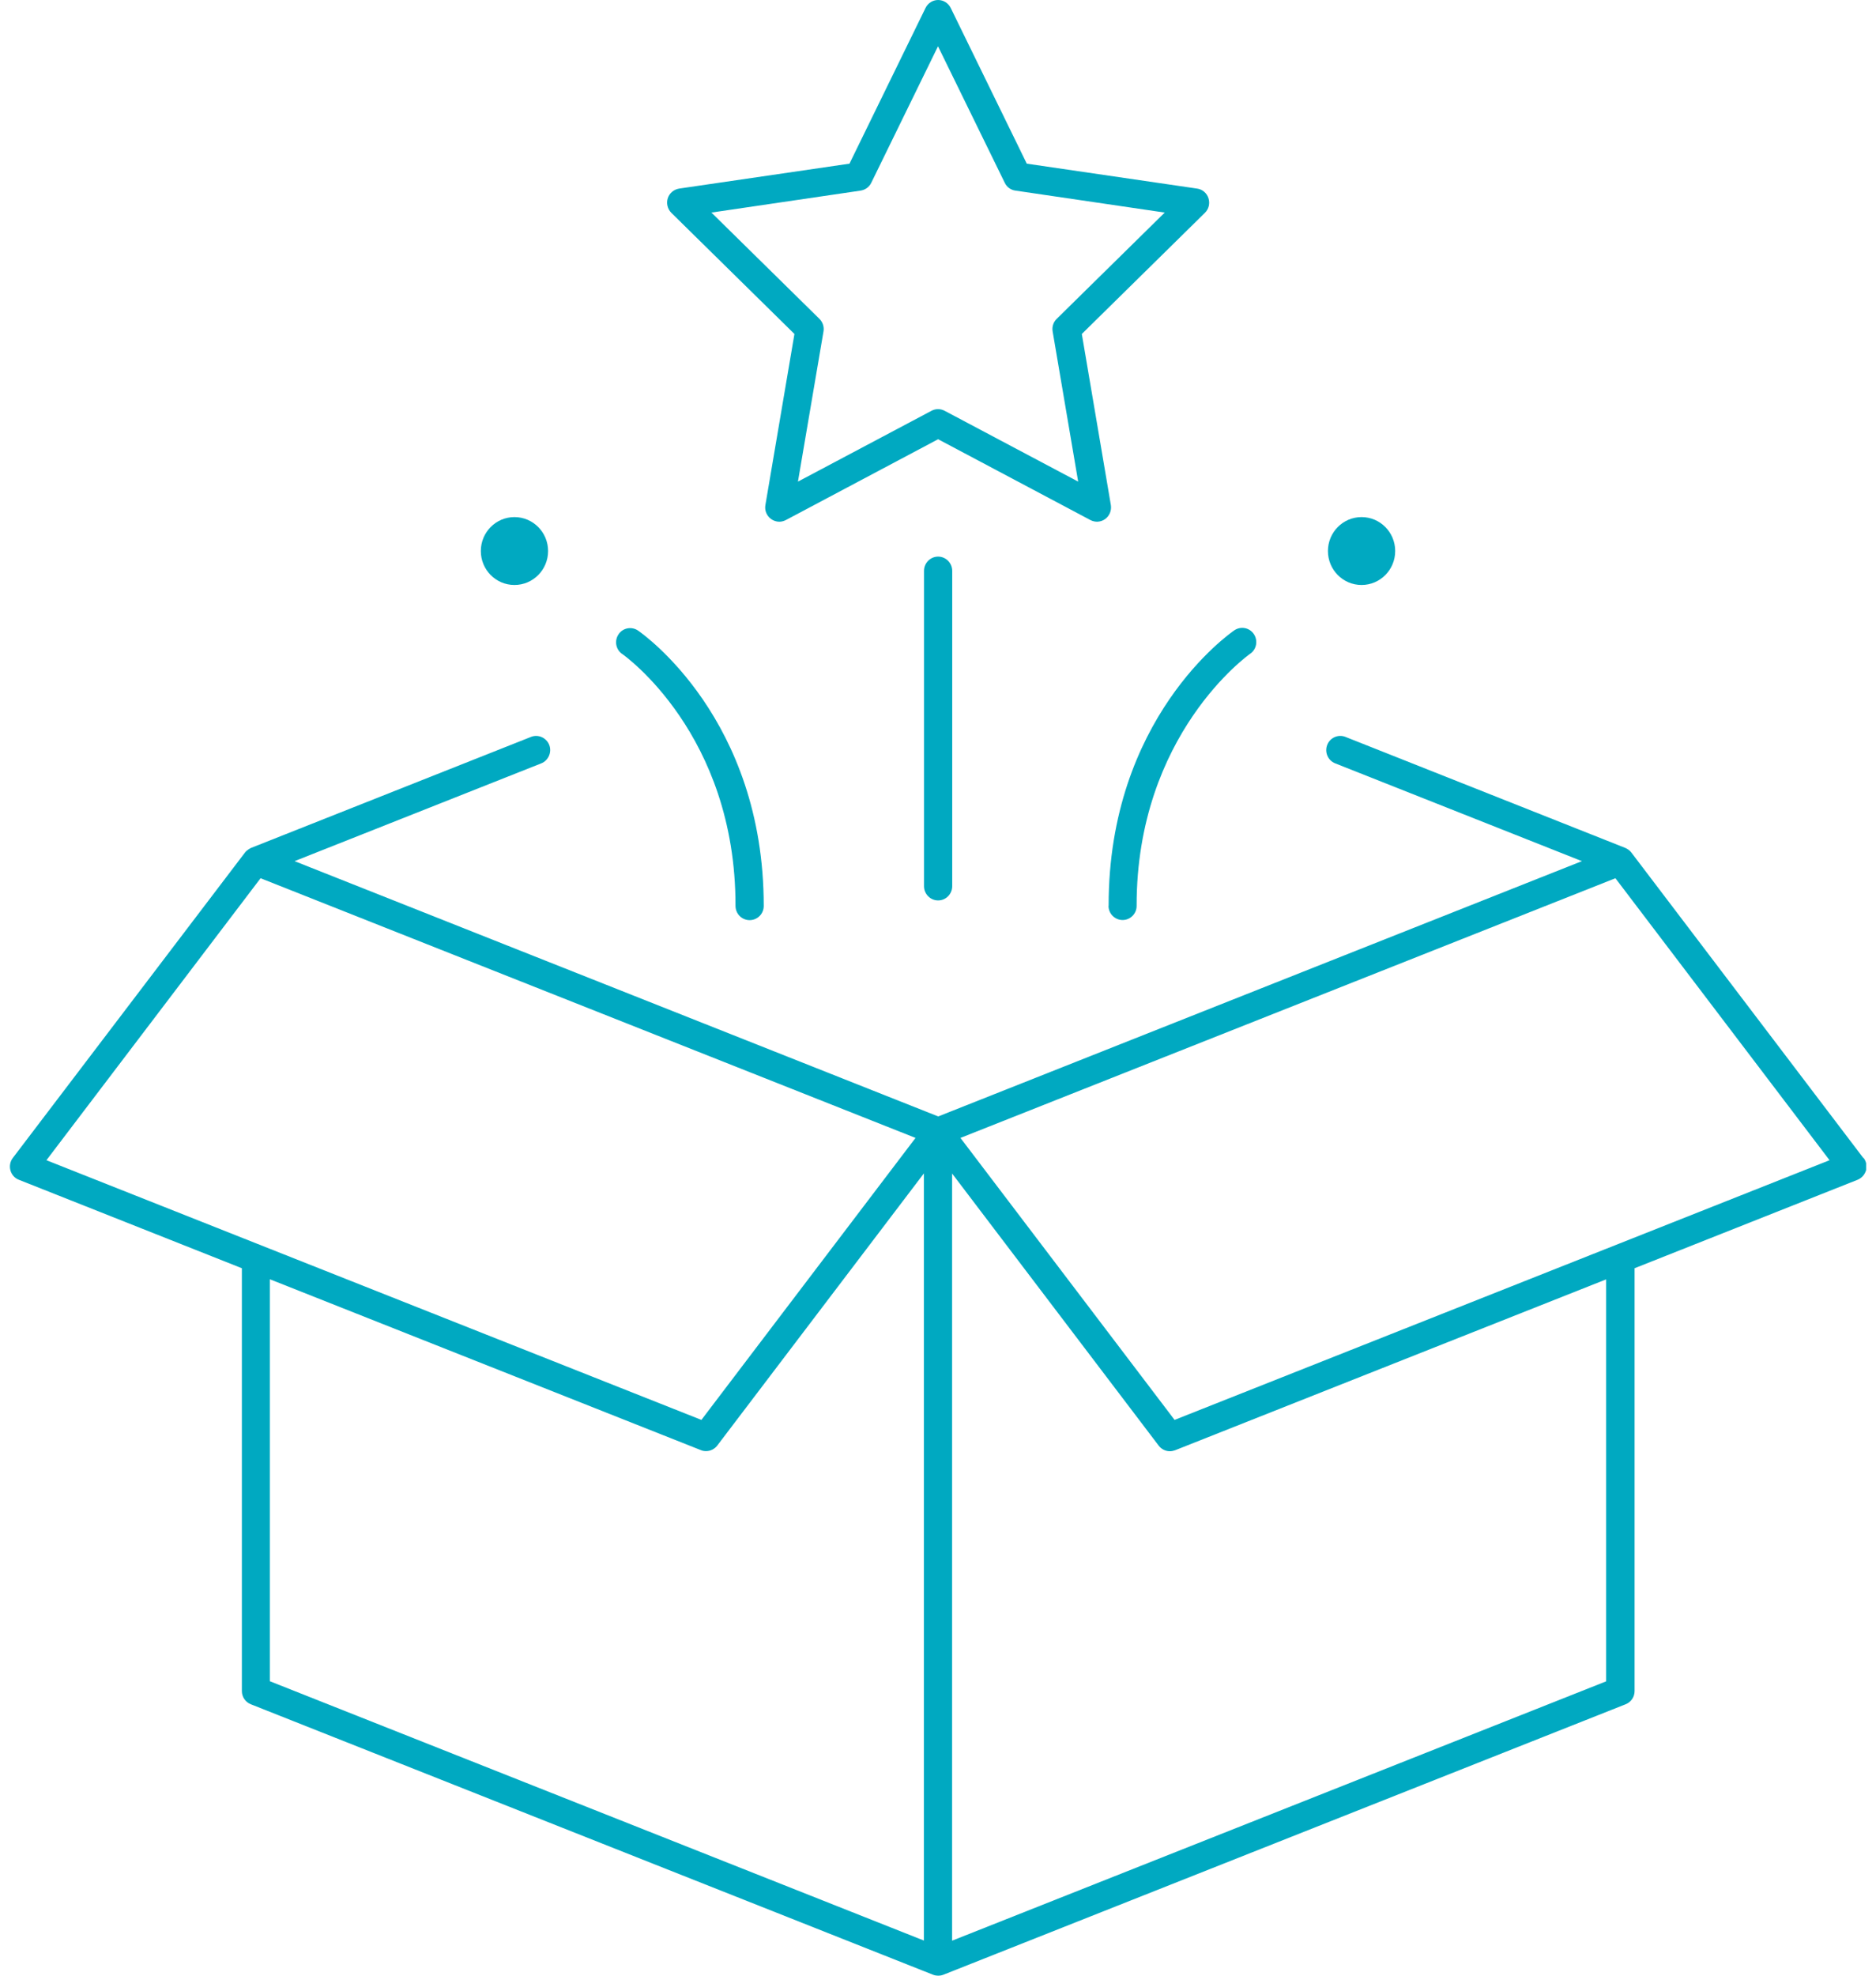<svg xmlns="http://www.w3.org/2000/svg" fill="none" viewBox="0 0 95 100" height="100" width="95">
<g clip-path="url(#clip0_7136_2733)">
<path fill="#00A9C1" d="M94.357 58.611C94.357 58.611 82.745 43.323 82.614 43.155C82.483 42.981 82.31 42.926 82.31 42.92L68.132 37.298C67.769 37.154 67.352 37.334 67.209 37.706C67.067 38.073 67.245 38.493 67.614 38.638L80.107 43.587L47.511 56.509L14.916 43.587L27.409 38.638C27.772 38.493 27.956 38.073 27.814 37.706C27.671 37.34 27.254 37.154 26.891 37.298L12.707 42.92C12.707 42.92 12.504 43.017 12.403 43.155L0.648 58.611C0.511 58.791 0.47 59.026 0.529 59.242C0.589 59.458 0.75 59.638 0.958 59.716L12.248 64.192V85.595C12.248 85.889 12.427 86.154 12.701 86.262L47.249 99.952C47.249 99.952 47.357 100 47.511 100C47.666 100 47.75 99.958 47.773 99.952L82.322 86.262C82.596 86.154 82.775 85.889 82.775 85.595V64.192L94.065 59.716C94.273 59.632 94.428 59.458 94.494 59.242C94.553 59.026 94.511 58.791 94.374 58.611H94.357ZM13.195 44.452L46.362 57.596L35.519 71.869L2.351 58.725L13.195 44.452ZM13.665 64.75L35.495 73.4C35.578 73.437 35.668 73.449 35.757 73.449C35.971 73.449 36.186 73.346 36.323 73.166L46.785 59.392V98.222L13.665 85.096V64.75ZM81.334 85.102L48.214 98.228V59.398L58.676 73.172C58.813 73.353 59.028 73.455 59.242 73.455C59.331 73.455 59.415 73.437 59.504 73.406L81.334 64.756V85.102ZM59.48 71.869L48.637 57.596L81.804 44.452L92.648 58.725L59.48 71.869Z"></path>
<path fill="#00A9C1" d="M40.23 16.904L38.759 25.566C38.711 25.837 38.825 26.107 39.045 26.269C39.17 26.359 39.319 26.407 39.462 26.407C39.575 26.407 39.688 26.377 39.795 26.323L47.506 22.232L55.218 26.323C55.456 26.449 55.748 26.431 55.968 26.269C56.188 26.107 56.295 25.837 56.254 25.566L54.783 16.904L61.017 10.771C61.214 10.579 61.279 10.296 61.196 10.032C61.113 9.774 60.892 9.581 60.618 9.545L51.996 8.284L48.144 0.402C48.024 0.156 47.774 0 47.506 0C47.238 0 46.988 0.156 46.869 0.402L43.017 8.284L34.394 9.545C34.126 9.587 33.9 9.774 33.817 10.032C33.733 10.29 33.805 10.579 33.995 10.771L40.23 16.904ZM43.582 9.647C43.815 9.611 44.017 9.467 44.118 9.257L47.5 2.343L50.883 9.257C50.984 9.467 51.186 9.617 51.419 9.647L58.981 10.759L53.509 16.141C53.342 16.303 53.264 16.544 53.306 16.778L54.598 24.377L47.834 20.791C47.625 20.682 47.375 20.682 47.173 20.791L40.408 24.377L41.701 16.778C41.742 16.544 41.665 16.309 41.498 16.141L36.026 10.759L43.588 9.647H43.582Z"></path>
<path fill="#00A9C1" d="M46.791 28.894V44.855C46.791 45.252 47.113 45.576 47.506 45.576C47.899 45.576 48.22 45.252 48.22 44.855V28.894C48.22 28.498 47.899 28.173 47.506 28.173C47.113 28.173 46.791 28.498 46.791 28.894Z"></path>
<path fill="#00A9C1" d="M31.506 33.099C31.565 33.141 37.258 37.13 37.246 45.852C37.246 46.249 37.562 46.573 37.961 46.573C38.354 46.573 38.675 46.255 38.675 45.858C38.681 36.385 32.566 32.096 32.31 31.916C31.982 31.694 31.541 31.778 31.321 32.108C31.101 32.438 31.184 32.883 31.512 33.105L31.506 33.099Z"></path>
<path fill="#00A9C1" d="M56.135 45.852C56.135 46.248 56.456 46.567 56.849 46.567C57.242 46.567 57.564 46.242 57.558 45.846C57.552 37.166 63.245 33.135 63.304 33.093C63.632 32.871 63.715 32.426 63.495 32.096C63.274 31.765 62.834 31.681 62.506 31.904C62.244 32.084 56.129 36.373 56.141 45.846L56.135 45.852Z"></path>
<path fill="#00A9C1" d="M26.052 29.609C26.992 29.609 27.755 28.84 27.755 27.891C27.755 26.942 26.992 26.173 26.052 26.173C25.111 26.173 24.349 26.942 24.349 27.891C24.349 28.84 25.111 29.609 26.052 29.609Z"></path>
<path fill="#00A9C1" d="M68.949 29.609C69.89 29.609 70.652 28.84 70.652 27.891C70.652 26.942 69.89 26.173 68.949 26.173C68.008 26.173 67.246 26.942 67.246 27.891C67.246 28.84 68.008 29.609 68.949 29.609Z"></path>
</g>
<defs>
<clipPath id="clip0_7136_2733">
<rect transform="translate(0.5)" fill="white" height="100" width="94"></rect>
</clipPath>
</defs>
</svg>
